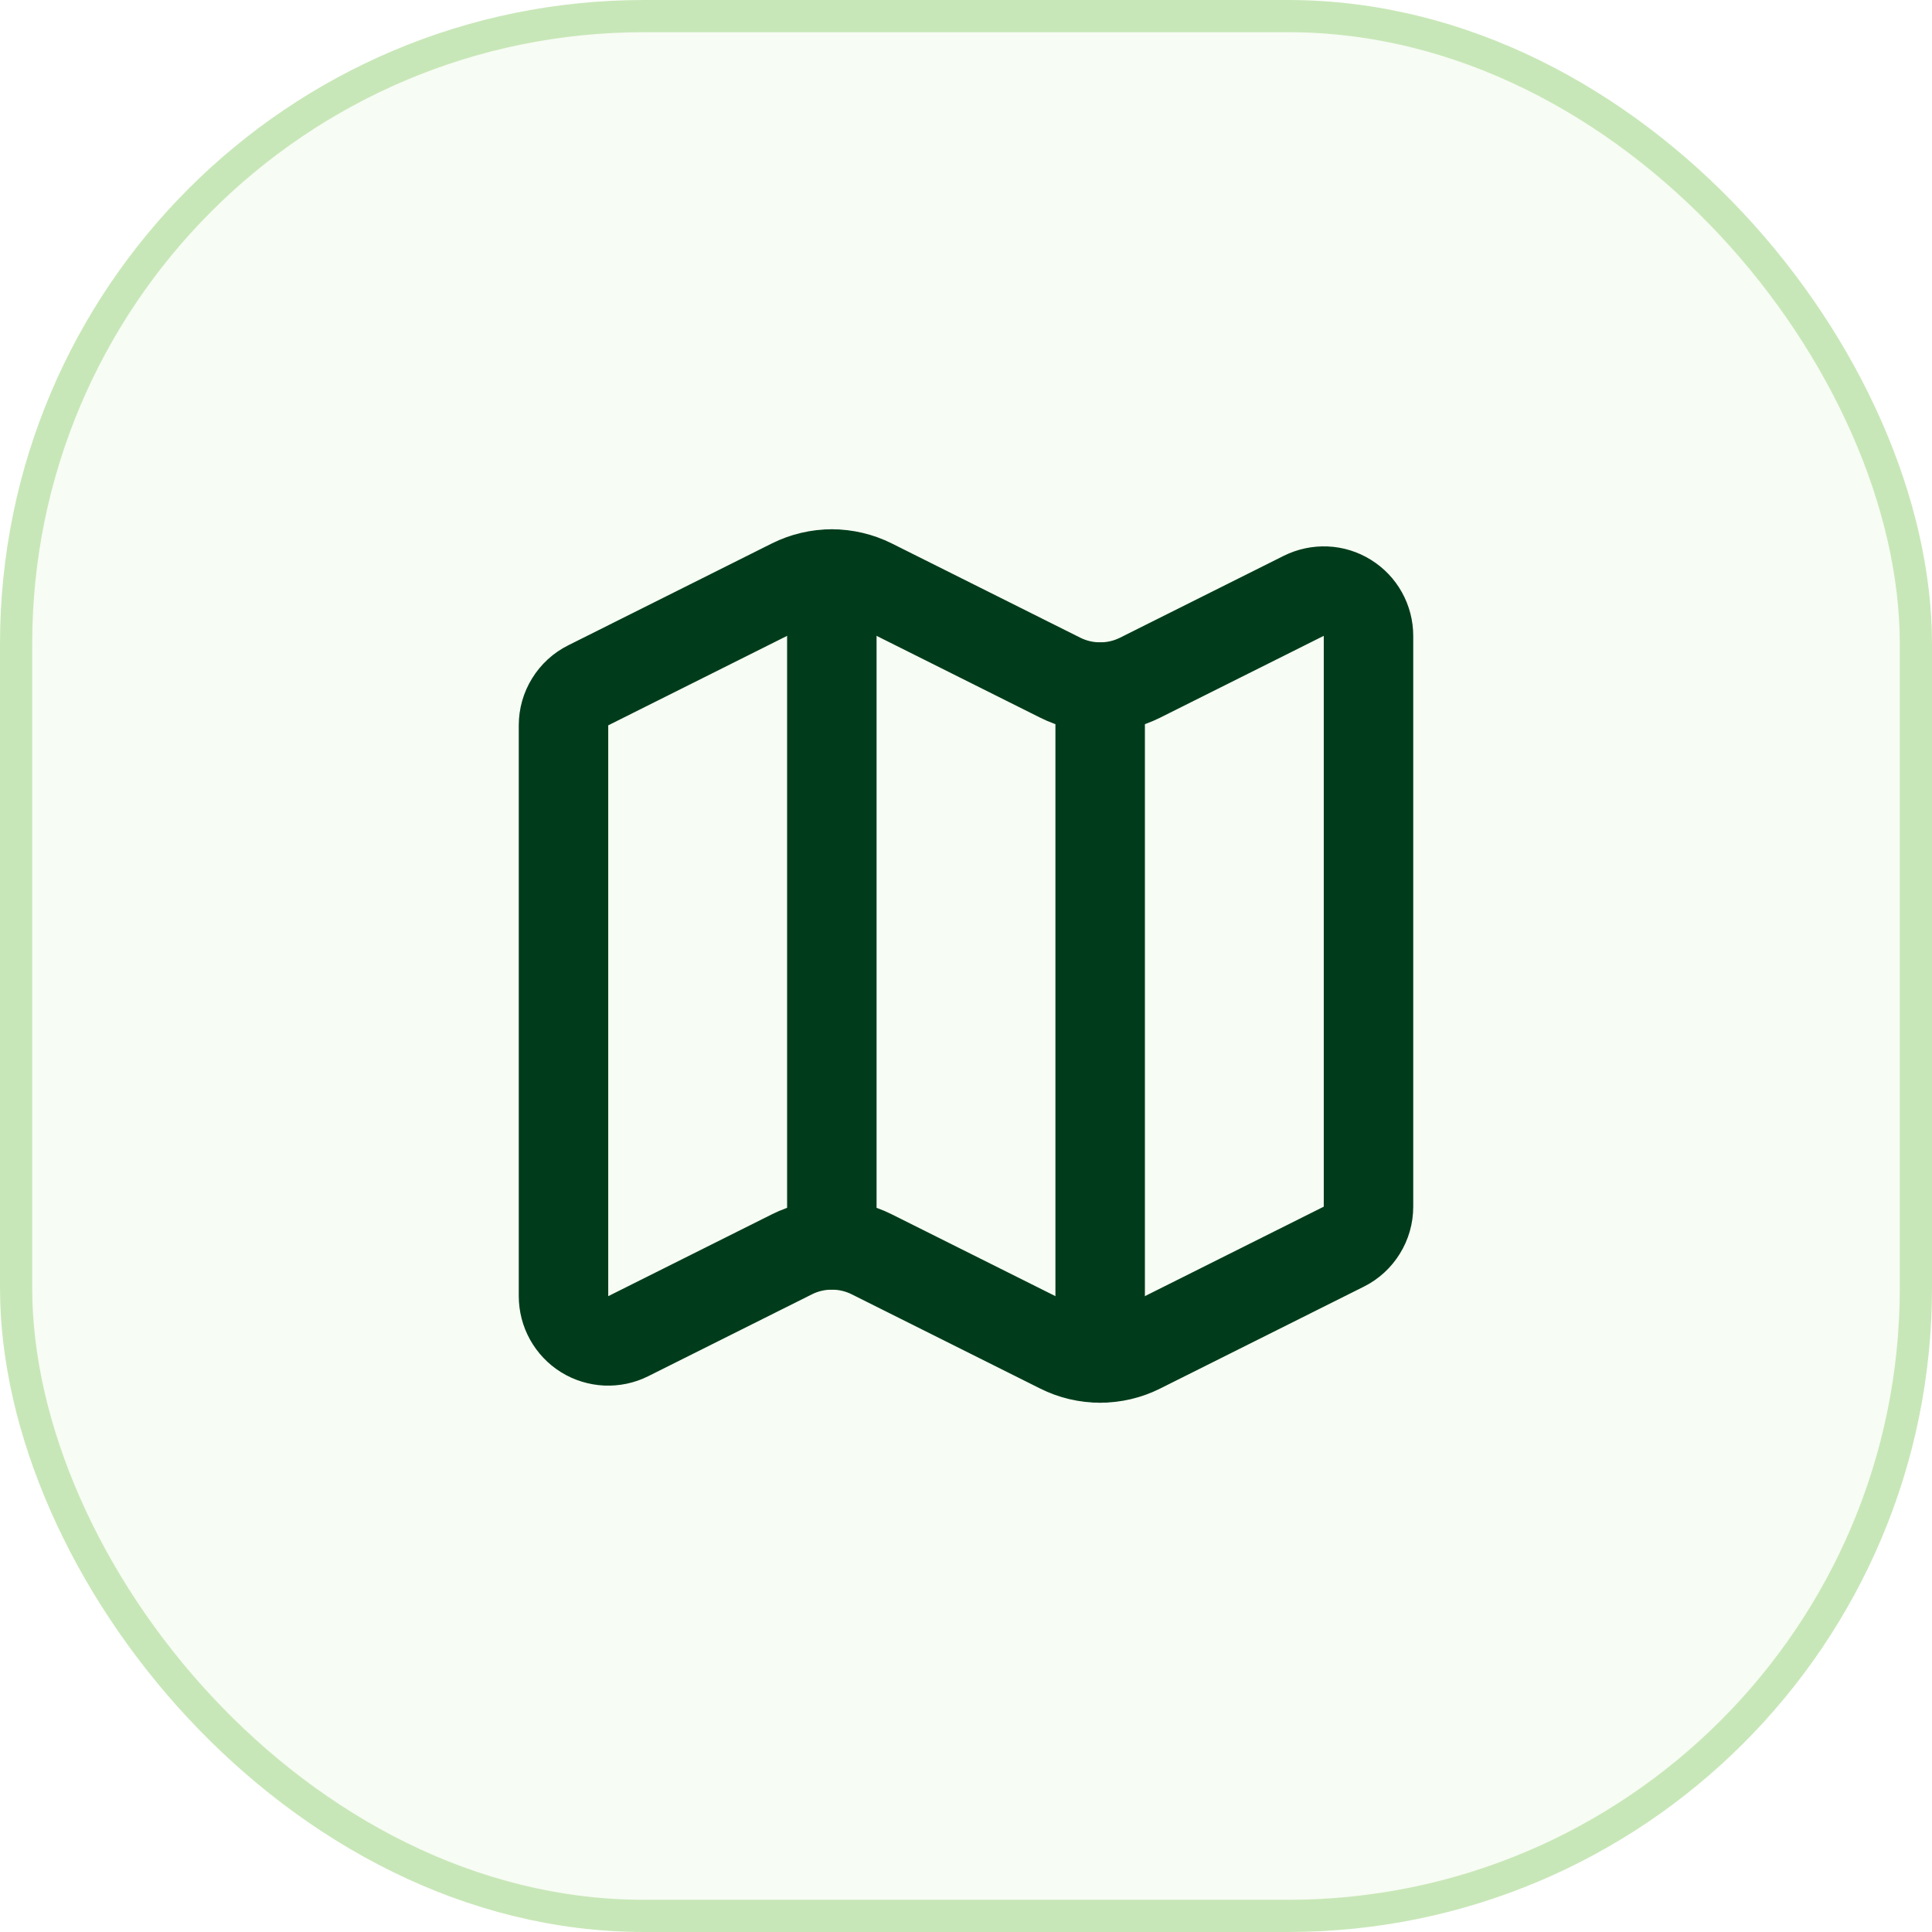 <svg width="36" height="36" viewBox="0 0 36 36" fill="none" xmlns="http://www.w3.org/2000/svg">
<rect x="0.3" y="0.3" width="35.4" height="35.4" rx="11.7" fill="#C8E7B8" fill-opacity="0.16"/>
<rect x="0.3" y="0.3" width="35.4" height="35.4" rx="11.7" stroke="#C8E7B8" stroke-width="0.6"/>
<path d="M19.755 12.627C19.986 12.743 20.241 12.803 20.5 12.803C20.759 12.803 21.014 12.743 21.245 12.627L24.294 11.102C24.421 11.039 24.563 11.009 24.705 11.015C24.847 11.021 24.985 11.064 25.105 11.139C25.226 11.214 25.326 11.318 25.395 11.443C25.464 11.567 25.5 11.707 25.5 11.849V22.485C25.5 22.64 25.457 22.792 25.375 22.923C25.294 23.055 25.178 23.161 25.039 23.23L21.245 25.128C21.014 25.244 20.759 25.304 20.5 25.304C20.241 25.304 19.986 25.244 19.755 25.128L16.245 23.373C16.014 23.257 15.759 23.197 15.5 23.197C15.241 23.197 14.986 23.257 14.755 23.373L11.706 24.898C11.579 24.962 11.437 24.991 11.295 24.985C11.153 24.978 11.015 24.936 10.894 24.861C10.773 24.786 10.674 24.681 10.605 24.557C10.536 24.433 10.5 24.293 10.5 24.15V13.515C10.5 13.36 10.543 13.208 10.625 13.077C10.706 12.945 10.822 12.839 10.961 12.77L14.755 10.872C14.986 10.757 15.241 10.696 15.5 10.696C15.759 10.696 16.014 10.757 16.245 10.872L19.755 12.627Z" stroke="#003C1B" stroke-width="1.667" stroke-linecap="round" stroke-linejoin="round"/>
<path d="M20.5 12.804V25.304" stroke="#003C1B" stroke-width="1.667" stroke-linecap="round" stroke-linejoin="round"/>
<path d="M15.5 10.696V23.196" stroke="#003C1B" stroke-width="1.667" stroke-linecap="round" stroke-linejoin="round"/>
</svg>
